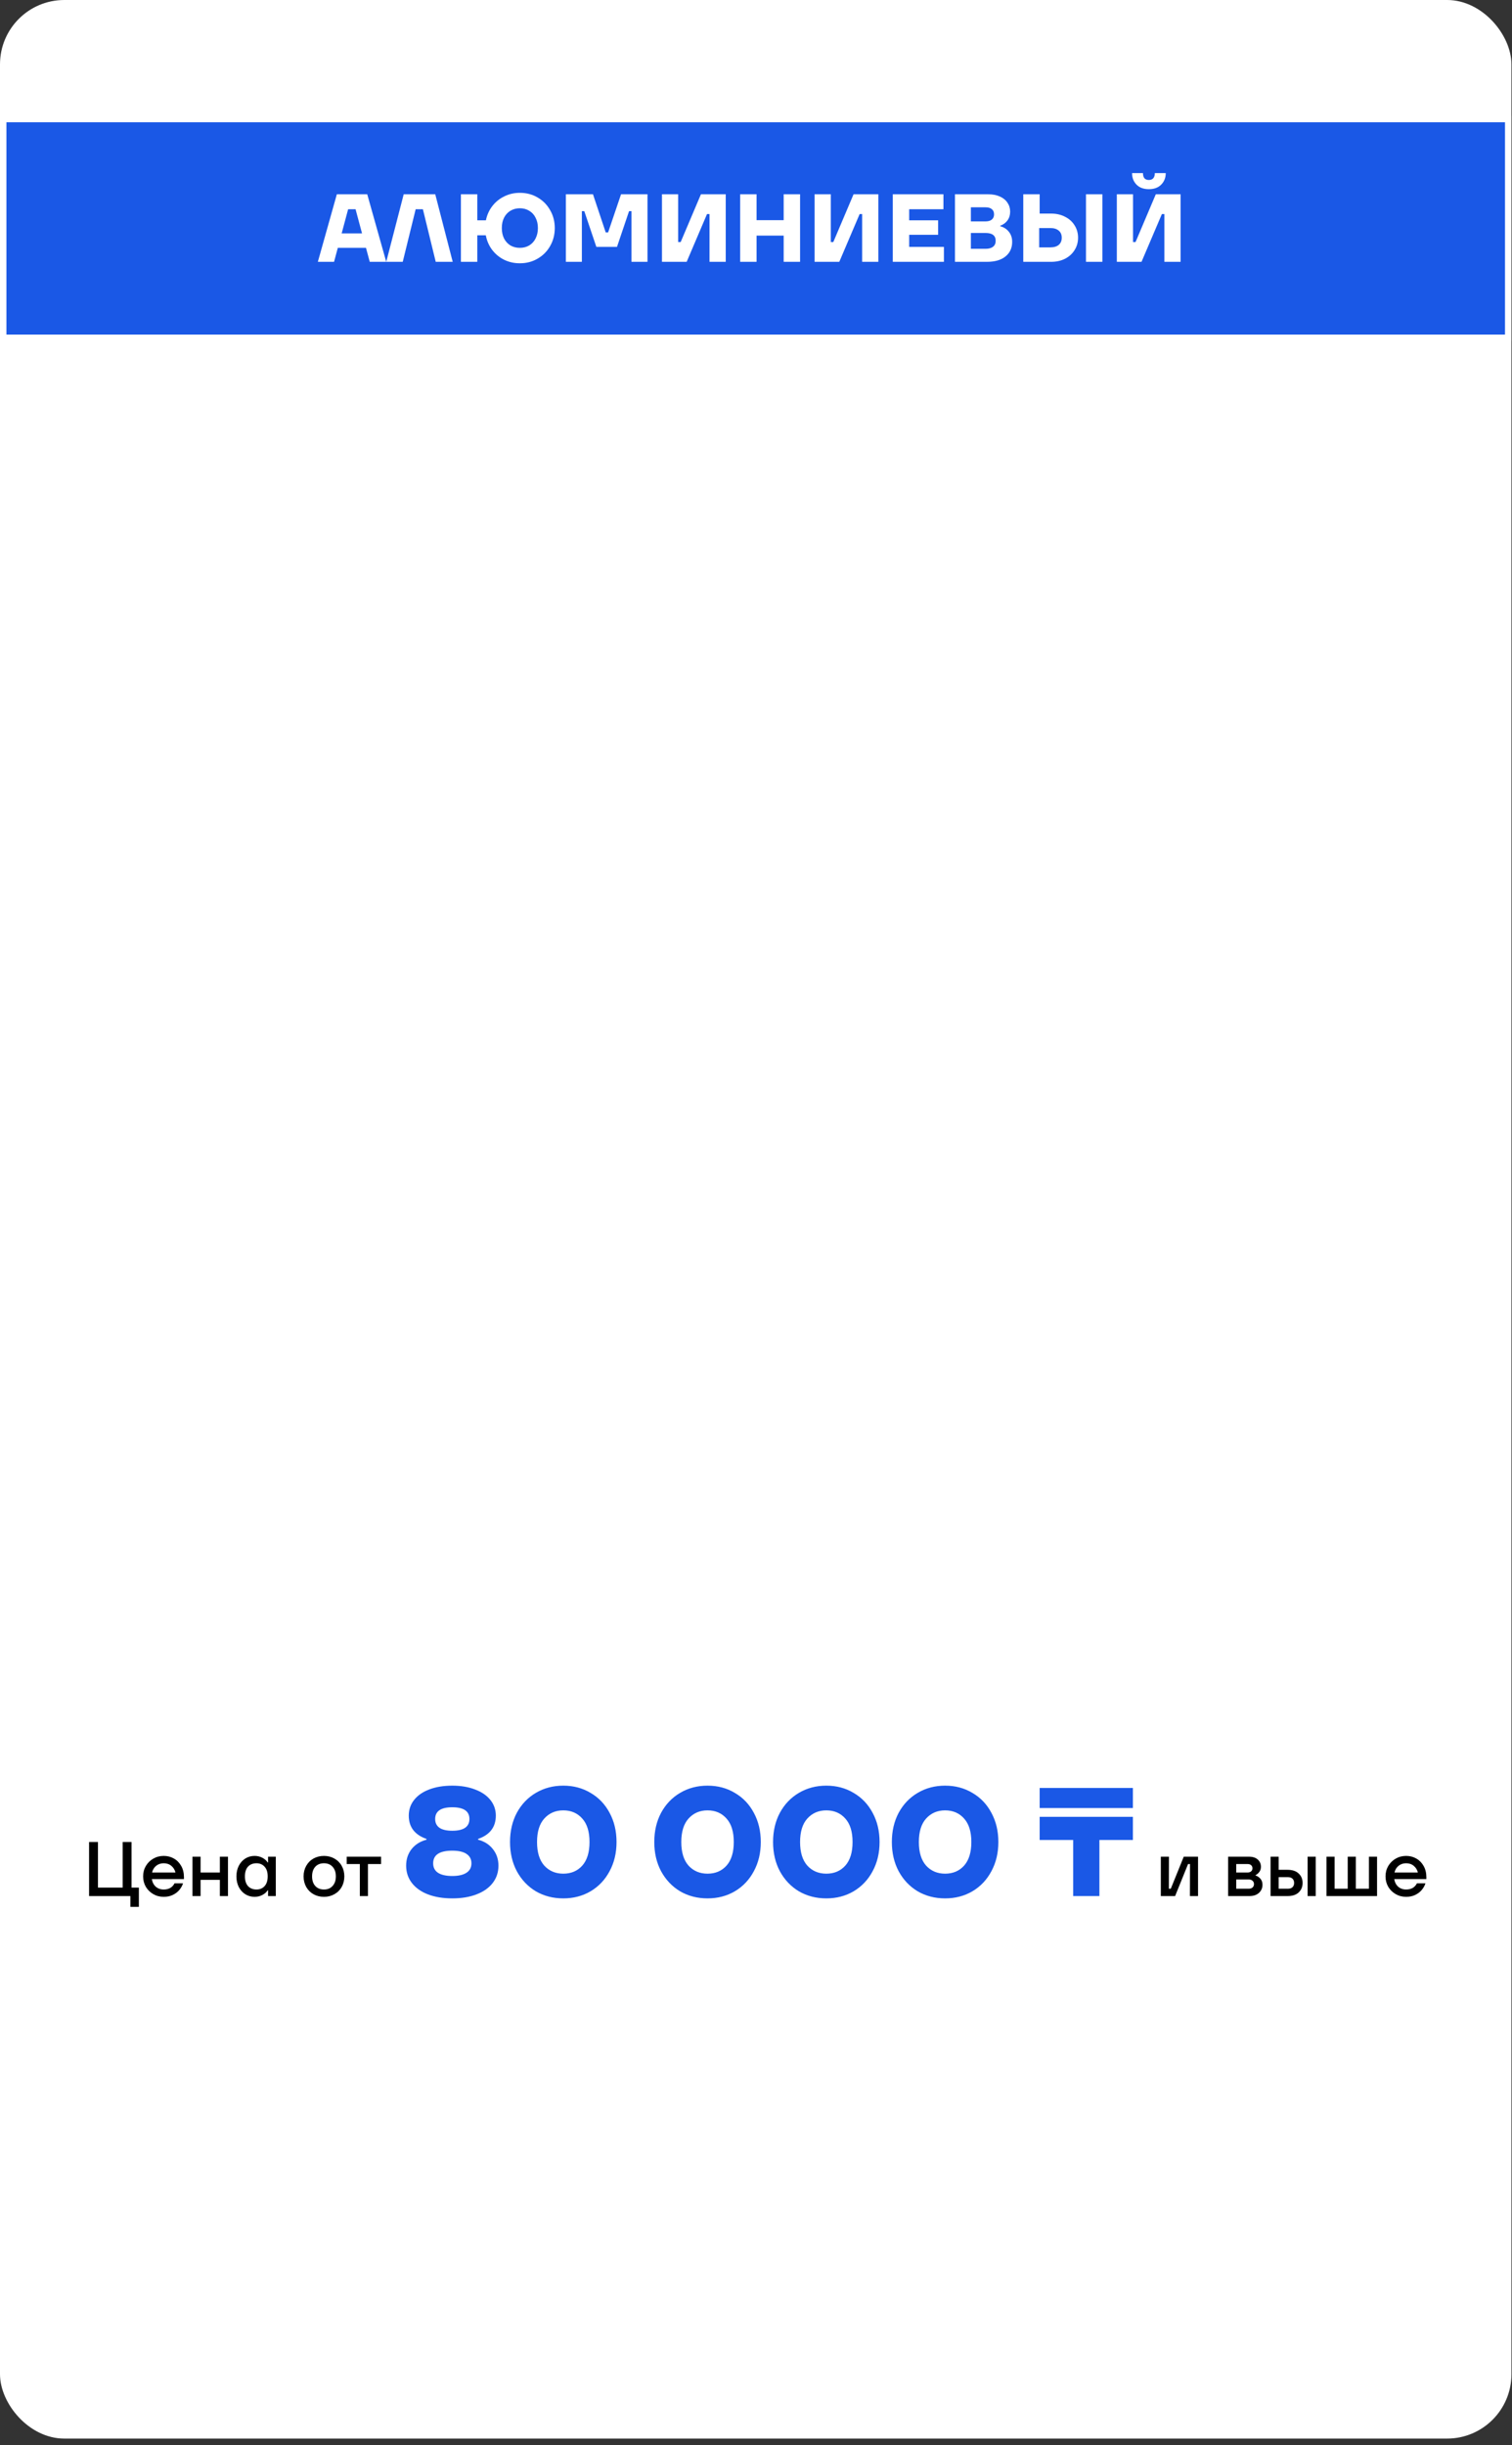 <?xml version="1.0" encoding="UTF-8"?> <svg xmlns="http://www.w3.org/2000/svg" width="206" height="333" viewBox="0 0 206 333" fill="none"><rect x="0" y="0" width="206" height="333" fill="#333333" stroke="none"/><rect x="0.438" y="0.438" width="205.046" height="331.228" rx="8.325" fill="white" stroke="white" stroke-width="0.876"></rect><rect x="0.438" y="16.211" width="205.046" height="29.793" fill="#1A58E6" stroke="white" stroke-width="0.876"></rect><path d="M52.623 35.659H50.375L49.863 33.753H46.025L45.512 35.659H43.304L45.893 26.458H50.033L52.623 35.659ZM47.431 28.496L46.55 31.782H49.324L48.443 28.496H47.431ZM54.87 35.659H52.623L55.002 26.458H59.3L61.679 35.659H59.366L57.617 28.496H56.632L54.87 35.659ZM70.827 26.261C71.721 26.261 72.527 26.471 73.245 26.892C73.973 27.313 74.542 27.891 74.954 28.627C75.375 29.355 75.585 30.165 75.585 31.059C75.585 31.953 75.375 32.767 74.954 33.504C74.542 34.231 73.973 34.805 73.245 35.225C72.527 35.646 71.721 35.856 70.827 35.856C70.047 35.856 69.329 35.694 68.671 35.37C68.023 35.046 67.48 34.594 67.041 34.016C66.612 33.438 66.327 32.781 66.187 32.045H65.03V35.659H62.796V26.458H65.03V30.007H66.2C66.349 29.28 66.638 28.636 67.068 28.075C67.506 27.506 68.049 27.063 68.698 26.748C69.346 26.423 70.056 26.261 70.827 26.261ZM70.827 33.753C71.309 33.753 71.734 33.644 72.102 33.425C72.479 33.197 72.768 32.881 72.969 32.478C73.18 32.066 73.285 31.593 73.285 31.059C73.285 30.524 73.18 30.055 72.969 29.652C72.768 29.241 72.479 28.925 72.102 28.706C71.734 28.478 71.309 28.364 70.827 28.364C70.345 28.364 69.916 28.478 69.539 28.706C69.171 28.925 68.882 29.241 68.671 29.652C68.47 30.055 68.369 30.524 68.369 31.059C68.369 31.593 68.47 32.066 68.671 32.478C68.882 32.881 69.171 33.197 69.539 33.425C69.916 33.644 70.345 33.753 70.827 33.753ZM79.277 35.659H77.095V26.458H80.789L82.524 31.65H82.852L84.614 26.458H88.215V35.659H86.033V28.759H85.704L84.061 33.622H81.249L79.606 28.759H79.277V35.659ZM93.553 35.659H90.188V26.458H92.396V32.965H92.738L95.498 26.458H98.876V35.659H96.668V29.153H96.326L93.553 35.659ZM106.77 29.981V26.458H109.004V35.659H106.77V32.084H103.076V35.659H100.842V26.458H103.076V29.981H106.77ZM114.347 35.659H110.982V26.458H113.19V32.965H113.532L116.292 26.458H119.67V35.659H117.462V29.153H117.12L114.347 35.659ZM123.87 31.979V33.622H128.602V35.659H121.636V26.458H128.536V28.496H123.87V30.007H127.813V31.979H123.87ZM136.272 30.809C136.771 30.941 137.166 31.195 137.455 31.571C137.753 31.939 137.902 32.395 137.902 32.938C137.902 33.771 137.6 34.432 136.995 34.923C136.399 35.414 135.549 35.659 134.445 35.659H130.107V26.458H134.629C135.242 26.458 135.773 26.559 136.219 26.761C136.675 26.962 137.021 27.243 137.258 27.602C137.503 27.961 137.626 28.369 137.626 28.824C137.626 29.28 137.508 29.674 137.271 30.007C137.034 30.34 136.701 30.586 136.272 30.743V30.809ZM132.276 28.233V30.152H134.287C134.647 30.152 134.927 30.069 135.128 29.902C135.33 29.736 135.431 29.499 135.431 29.192C135.431 28.877 135.33 28.64 135.128 28.483C134.936 28.316 134.655 28.233 134.287 28.233H132.276ZM134.274 33.885C134.712 33.885 135.05 33.793 135.286 33.609C135.532 33.425 135.654 33.153 135.654 32.794C135.654 32.084 135.194 31.729 134.274 31.729H132.276V33.885H134.274ZM143.199 29.087C143.918 29.087 144.553 29.232 145.105 29.521C145.666 29.801 146.099 30.191 146.406 30.691C146.722 31.19 146.879 31.751 146.879 32.373C146.879 32.995 146.722 33.556 146.406 34.056C146.099 34.555 145.666 34.949 145.105 35.239C144.553 35.519 143.918 35.659 143.199 35.659H139.414V26.458H141.648V29.087H143.199ZM147.957 35.659V26.458H150.192V35.659H147.957ZM143.12 33.688C143.602 33.688 143.979 33.574 144.251 33.346C144.522 33.109 144.658 32.785 144.658 32.373C144.658 31.961 144.522 31.642 144.251 31.414C143.979 31.177 143.602 31.059 143.12 31.059H141.582V33.688H143.12ZM155.524 35.659H152.16V26.458H154.368V32.965H154.71L157.47 26.458H160.848V35.659H158.64V29.153H158.298L155.524 35.659ZM156.523 25.762C155.805 25.762 155.244 25.556 154.841 25.144C154.438 24.732 154.236 24.211 154.236 23.58H155.722C155.722 23.878 155.787 24.11 155.919 24.276C156.059 24.434 156.261 24.513 156.523 24.513C156.786 24.513 156.988 24.434 157.128 24.276C157.268 24.11 157.338 23.878 157.338 23.58H158.824C158.824 24.202 158.618 24.723 158.206 25.144C157.803 25.556 157.242 25.762 156.523 25.762Z" fill="white"></path><path d="M18.92 259.693H17.763V258.22H12.137V250.86H13.347V257.064H16.712V250.86H17.921V257.064H18.92V259.693ZM25.062 255.907H20.688C20.758 256.342 20.936 256.689 21.224 256.948C21.518 257.2 21.879 257.327 22.307 257.327C23.001 257.327 23.492 257.046 23.779 256.485H24.936C24.838 256.801 24.673 257.099 24.442 257.379C24.21 257.66 23.912 257.887 23.548 258.063C23.19 258.238 22.777 258.326 22.307 258.326C21.788 258.326 21.315 258.203 20.887 257.958C20.46 257.712 20.12 257.379 19.867 256.959C19.622 256.531 19.499 256.058 19.499 255.539C19.499 255.02 19.622 254.551 19.867 254.13C20.12 253.702 20.46 253.366 20.887 253.121C21.315 252.875 21.788 252.753 22.307 252.753C22.819 252.753 23.281 252.872 23.695 253.11C24.116 253.348 24.448 253.688 24.694 254.13C24.939 254.565 25.062 255.069 25.062 255.644V255.907ZM22.307 253.752C21.907 253.752 21.564 253.867 21.276 254.099C20.996 254.323 20.81 254.628 20.719 255.013H23.905C23.814 254.642 23.628 254.34 23.348 254.109C23.067 253.871 22.721 253.752 22.307 253.752ZM29.955 255.013V252.858H31.059V258.22H29.955V256.012H27.327V258.22H26.223V252.858H27.327V255.013H29.955ZM34.683 258.326C34.227 258.326 33.81 258.21 33.432 257.979C33.06 257.747 32.762 257.421 32.538 257.001C32.321 256.573 32.212 256.086 32.212 255.539C32.212 254.992 32.321 254.509 32.538 254.088C32.762 253.66 33.06 253.331 33.432 253.1C33.81 252.868 34.227 252.753 34.683 252.753C35.076 252.753 35.43 252.837 35.745 253.005C36.068 253.173 36.309 253.387 36.471 253.646H36.523V252.858H37.575V258.22H36.523V257.432H36.471C36.309 257.691 36.068 257.905 35.745 258.073C35.43 258.241 35.076 258.326 34.683 258.326ZM34.946 257.327C35.402 257.327 35.77 257.172 36.05 256.864C36.331 256.549 36.471 256.107 36.471 255.539C36.471 254.971 36.331 254.533 36.05 254.225C35.77 253.909 35.402 253.752 34.946 253.752C34.462 253.752 34.077 253.906 33.789 254.214C33.509 254.523 33.369 254.964 33.369 255.539C33.369 256.107 33.509 256.549 33.789 256.864C34.077 257.172 34.462 257.327 34.946 257.327ZM44.138 258.326C43.612 258.326 43.135 258.206 42.708 257.968C42.287 257.73 41.957 257.4 41.719 256.98C41.481 256.552 41.361 256.072 41.361 255.539C41.361 255.006 41.481 254.53 41.719 254.109C41.957 253.681 42.287 253.348 42.708 253.11C43.135 252.872 43.612 252.753 44.138 252.753C44.663 252.753 45.136 252.872 45.557 253.11C45.985 253.348 46.318 253.681 46.556 254.109C46.794 254.53 46.913 255.006 46.913 255.539C46.913 256.072 46.794 256.552 46.556 256.98C46.318 257.4 45.985 257.73 45.557 257.968C45.136 258.206 44.663 258.326 44.138 258.326ZM44.138 257.327C44.635 257.327 45.028 257.165 45.315 256.843C45.61 256.521 45.757 256.086 45.757 255.539C45.757 254.992 45.61 254.558 45.315 254.235C45.028 253.913 44.635 253.752 44.138 253.752C43.64 253.752 43.244 253.913 42.949 254.235C42.662 254.558 42.518 254.992 42.518 255.539C42.518 256.086 42.662 256.521 42.949 256.843C43.244 257.165 43.64 257.327 44.138 257.327ZM50.13 258.22H49.026V253.857H47.238V252.858H51.917V253.857H50.13V258.22ZM160.101 258.22H158.155V252.858H159.259L159.249 257.222H159.512L161.278 252.858H163.224V258.22H162.119L162.13 253.857H161.867L160.101 258.22ZM171.058 255.423C171.282 255.48 171.496 255.616 171.7 255.834C171.903 256.051 172.004 256.335 172.004 256.685C172.004 257.127 171.843 257.495 171.521 257.789C171.205 258.077 170.771 258.22 170.217 258.22H167.325V252.858H170.164C170.676 252.858 171.076 252.987 171.363 253.247C171.65 253.506 171.794 253.836 171.794 254.235C171.794 254.516 171.717 254.754 171.563 254.95C171.416 255.14 171.247 255.28 171.058 255.371V255.423ZM168.429 253.857V255.013H169.965C170.175 255.013 170.34 254.961 170.459 254.856C170.578 254.75 170.637 254.61 170.637 254.435C170.637 254.26 170.578 254.12 170.459 254.014C170.34 253.909 170.175 253.857 169.965 253.857H168.429ZM170.112 257.222C170.343 257.222 170.522 257.165 170.648 257.053C170.781 256.934 170.848 256.78 170.848 256.591C170.848 256.401 170.781 256.251 170.648 256.138C170.522 256.019 170.343 255.96 170.112 255.96H168.429V257.222H170.112ZM175.409 254.645C176.075 254.645 176.584 254.814 176.934 255.15C177.292 255.48 177.47 255.907 177.47 256.433C177.47 256.959 177.292 257.39 176.934 257.726C176.584 258.056 176.075 258.22 175.409 258.22H173.106V252.858H174.211V254.645H175.409ZM178.154 258.22V252.858H179.258V258.22H178.154ZM175.462 257.222C175.742 257.222 175.953 257.151 176.093 257.011C176.24 256.871 176.314 256.678 176.314 256.433C176.314 256.188 176.24 255.995 176.093 255.855C175.953 255.714 175.742 255.644 175.462 255.644H174.211V257.222H175.462ZM187.613 258.22H180.726V252.858H181.83V257.222H183.618V252.858H184.722V257.222H186.509V252.858H187.613V258.22ZM194.332 255.907H189.957C190.027 256.342 190.206 256.689 190.494 256.948C190.788 257.2 191.149 257.327 191.577 257.327C192.271 257.327 192.761 257.046 193.049 256.485H194.206C194.107 256.801 193.943 257.099 193.711 257.379C193.48 257.66 193.182 257.887 192.818 258.063C192.46 258.238 192.046 258.326 191.577 258.326C191.058 258.326 190.585 258.203 190.157 257.958C189.73 257.712 189.39 257.379 189.137 256.959C188.892 256.531 188.769 256.058 188.769 255.539C188.769 255.02 188.892 254.551 189.137 254.13C189.39 253.702 189.73 253.366 190.157 253.121C190.585 252.875 191.058 252.753 191.577 252.753C192.088 252.753 192.551 252.872 192.965 253.11C193.385 253.348 193.718 253.688 193.964 254.13C194.209 254.565 194.332 255.069 194.332 255.644V255.907ZM191.577 253.752C191.177 253.752 190.834 253.867 190.546 254.099C190.266 254.323 190.08 254.628 189.989 255.013H193.175C193.084 254.642 192.898 254.34 192.618 254.109C192.337 253.871 191.99 253.752 191.577 253.752Z" fill="black"></path><path d="M61.623 258.536C60.361 258.536 59.253 258.354 58.3 257.989C57.36 257.625 56.631 257.106 56.112 256.433C55.594 255.76 55.334 254.975 55.334 254.077C55.334 253.208 55.58 252.458 56.071 251.827C56.575 251.196 57.255 250.769 58.11 250.544V250.439C56.498 249.878 55.692 248.82 55.692 247.264C55.692 246.45 55.937 245.735 56.428 245.119C56.919 244.502 57.613 244.025 58.51 243.688C59.407 243.352 60.445 243.184 61.623 243.184C62.8 243.184 63.838 243.359 64.735 243.71C65.632 244.046 66.326 244.523 66.817 245.14C67.308 245.756 67.553 246.464 67.553 247.264C67.553 248.82 66.747 249.878 65.135 250.439V250.544C65.99 250.769 66.663 251.196 67.153 251.827C67.658 252.458 67.91 253.208 67.91 254.077C67.91 254.975 67.651 255.76 67.132 256.433C66.614 257.106 65.878 257.625 64.924 257.989C63.985 258.354 62.884 258.536 61.623 258.536ZM61.623 249.325C62.394 249.325 62.975 249.191 63.368 248.925C63.761 248.645 63.957 248.245 63.957 247.726C63.957 246.661 63.179 246.128 61.623 246.128C60.066 246.128 59.288 246.661 59.288 247.726C59.288 248.245 59.484 248.645 59.877 248.925C60.27 249.191 60.851 249.325 61.623 249.325ZM61.623 255.487C62.464 255.487 63.109 255.339 63.557 255.045C64.006 254.75 64.23 254.323 64.23 253.762C64.23 253.201 64.006 252.774 63.557 252.479C63.123 252.185 62.478 252.038 61.623 252.038C59.884 252.038 59.015 252.612 59.015 253.762C59.015 254.323 59.232 254.75 59.667 255.045C60.115 255.339 60.767 255.487 61.623 255.487ZM76.743 258.536C75.355 258.536 74.107 258.213 72.999 257.569C71.906 256.91 71.043 255.998 70.412 254.835C69.796 253.671 69.487 252.346 69.487 250.86C69.487 249.374 69.796 248.049 70.412 246.885C71.043 245.721 71.906 244.817 72.999 244.172C74.107 243.513 75.355 243.184 76.743 243.184C78.131 243.184 79.371 243.513 80.465 244.172C81.573 244.817 82.435 245.721 83.052 246.885C83.683 248.049 83.998 249.374 83.998 250.86C83.998 252.346 83.683 253.671 83.052 254.835C82.435 255.998 81.573 256.91 80.465 257.569C79.371 258.213 78.131 258.536 76.743 258.536ZM76.743 255.171C77.808 255.171 78.67 254.807 79.329 254.077C79.988 253.334 80.318 252.262 80.318 250.86C80.318 249.458 79.988 248.392 79.329 247.663C78.67 246.92 77.808 246.549 76.743 246.549C75.691 246.549 74.829 246.92 74.156 247.663C73.497 248.392 73.168 249.458 73.168 250.86C73.168 252.262 73.497 253.334 74.156 254.077C74.829 254.807 75.691 255.171 76.743 255.171ZM96.397 258.536C95.009 258.536 93.761 258.213 92.654 257.569C91.56 256.91 90.698 255.998 90.067 254.835C89.45 253.671 89.141 252.346 89.141 250.86C89.141 249.374 89.45 248.049 90.067 246.885C90.698 245.721 91.56 244.817 92.654 244.172C93.761 243.513 95.009 243.184 96.397 243.184C97.785 243.184 99.026 243.513 100.119 244.172C101.227 244.817 102.089 245.721 102.706 246.885C103.337 248.049 103.652 249.374 103.652 250.86C103.652 252.346 103.337 253.671 102.706 254.835C102.089 255.998 101.227 256.91 100.119 257.569C99.026 258.213 97.785 258.536 96.397 258.536ZM96.397 255.171C97.463 255.171 98.325 254.807 98.984 254.077C99.643 253.334 99.972 252.262 99.972 250.86C99.972 249.458 99.643 248.392 98.984 247.663C98.325 246.92 97.463 246.549 96.397 246.549C95.346 246.549 94.483 246.92 93.81 247.663C93.151 248.392 92.822 249.458 92.822 250.86C92.822 252.262 93.151 253.334 93.81 254.077C94.483 254.807 95.346 255.171 96.397 255.171ZM112.581 258.536C111.193 258.536 109.945 258.213 108.837 257.569C107.744 256.91 106.881 255.998 106.25 254.835C105.633 253.671 105.325 252.346 105.325 250.86C105.325 249.374 105.633 248.049 106.25 246.885C106.881 245.721 107.744 244.817 108.837 244.172C109.945 243.513 111.193 243.184 112.581 243.184C113.969 243.184 115.209 243.513 116.303 244.172C117.41 244.817 118.273 245.721 118.89 246.885C119.521 248.049 119.836 249.374 119.836 250.86C119.836 252.346 119.521 253.671 118.89 254.835C118.273 255.998 117.41 256.91 116.303 257.569C115.209 258.213 113.969 258.536 112.581 258.536ZM112.581 255.171C113.646 255.171 114.508 254.807 115.167 254.077C115.826 253.334 116.156 252.262 116.156 250.86C116.156 249.458 115.826 248.392 115.167 247.663C114.508 246.92 113.646 246.549 112.581 246.549C111.529 246.549 110.667 246.92 109.994 247.663C109.335 248.392 109.005 249.458 109.005 250.86C109.005 252.262 109.335 253.334 109.994 254.077C110.667 254.807 111.529 255.171 112.581 255.171ZM128.764 258.536C127.376 258.536 126.128 258.213 125.021 257.569C123.927 256.91 123.065 255.998 122.434 254.835C121.817 253.671 121.509 252.346 121.509 250.86C121.509 249.374 121.817 248.049 122.434 246.885C123.065 245.721 123.927 244.817 125.021 244.172C126.128 243.513 127.376 243.184 128.764 243.184C130.152 243.184 131.393 243.513 132.486 244.172C133.594 244.817 134.456 245.721 135.073 246.885C135.704 248.049 136.02 249.374 136.02 250.86C136.02 252.346 135.704 253.671 135.073 254.835C134.456 255.998 133.594 256.91 132.486 257.569C131.393 258.213 130.152 258.536 128.764 258.536ZM128.764 255.171C129.83 255.171 130.692 254.807 131.351 254.077C132.01 253.334 132.339 252.262 132.339 250.86C132.339 249.458 132.01 248.392 131.351 247.663C130.692 246.92 129.83 246.549 128.764 246.549C127.713 246.549 126.85 246.92 126.177 247.663C125.518 248.392 125.189 249.458 125.189 250.86C125.189 252.262 125.518 253.334 126.177 254.077C126.85 254.807 127.713 255.171 128.764 255.171ZM154.35 246.233H141.647V243.499H154.35V246.233ZM149.786 258.22H146.211V250.586H141.647V247.432H154.35V250.586H149.786V258.22Z" fill="#1A58E6"></path></svg> 